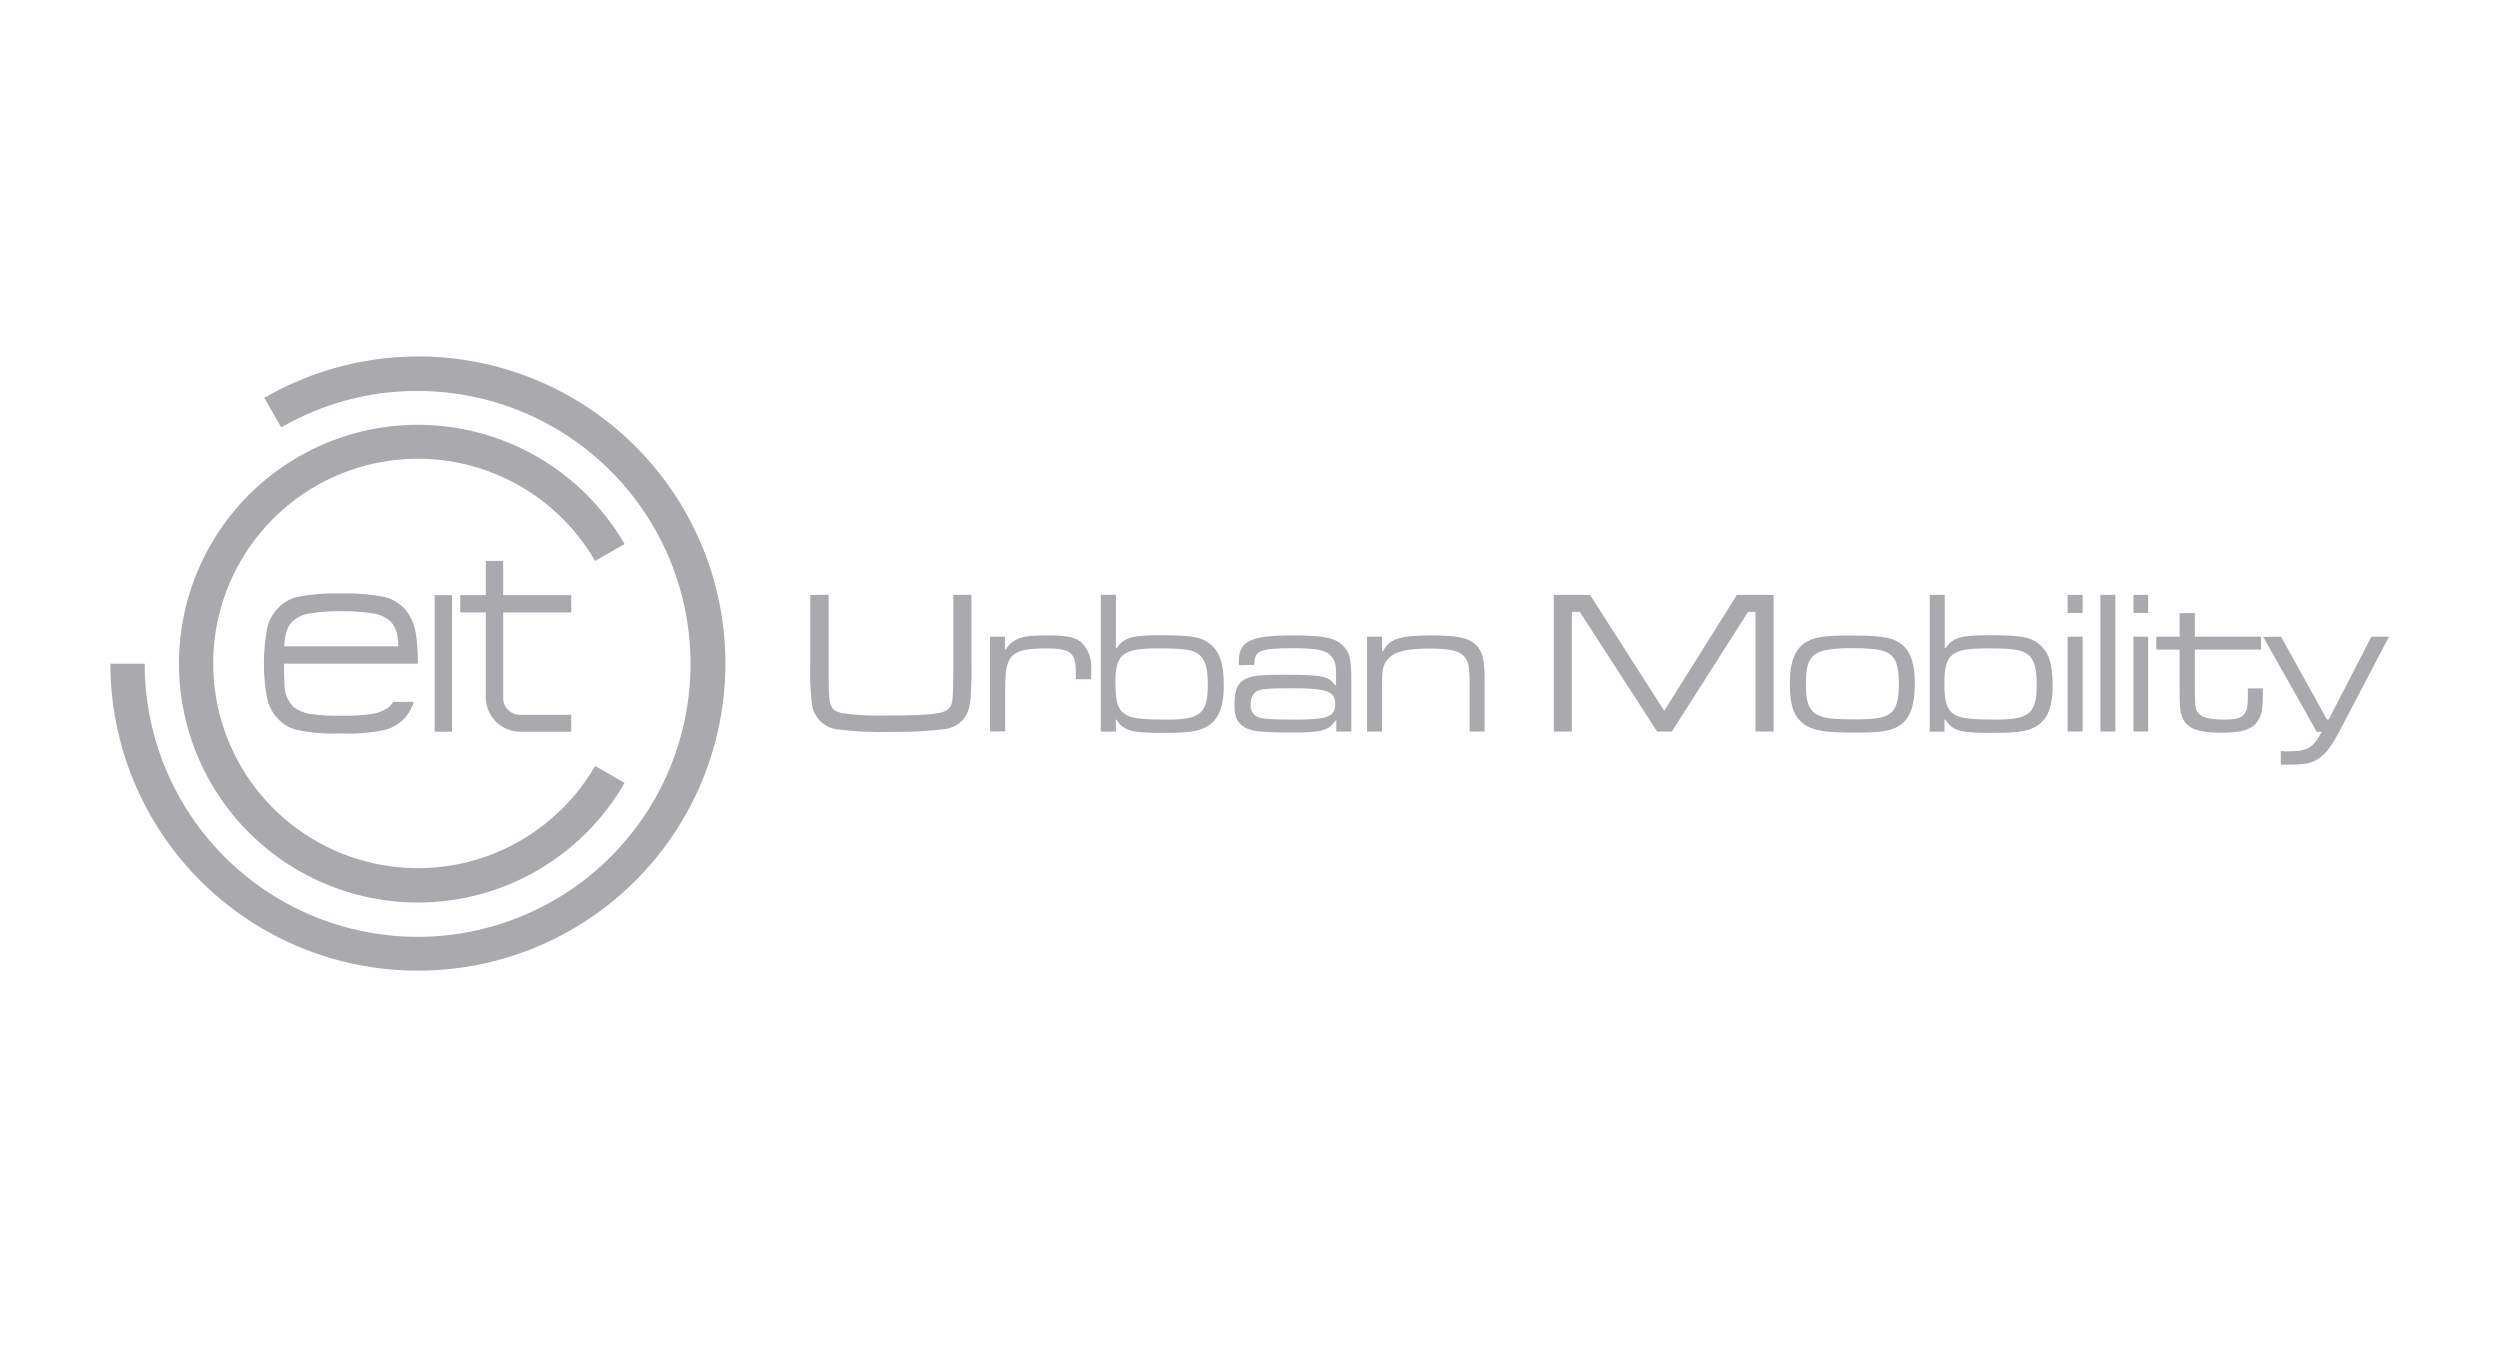 <svg width="192" height="104" viewBox="0 0 192 104" fill="none" xmlns="http://www.w3.org/2000/svg">
<g opacity="0.9">
<path d="M34.717 45.707H33.385V56.195H34.717V45.707Z" fill="#A0A0A5"/>
<path fill-rule="evenodd" clip-rule="evenodd" d="M37.312 43.08H38.643V45.707H43.873V47.039H38.643V53.568C38.638 53.742 38.667 53.915 38.73 54.077C38.793 54.239 38.888 54.386 39.009 54.511C39.131 54.635 39.276 54.734 39.436 54.801C39.597 54.867 39.769 54.901 39.943 54.9H43.873V56.195H39.943C39.246 56.194 38.578 55.916 38.085 55.424C37.592 54.932 37.314 54.265 37.312 53.568V47.039H35.346V45.707H37.312V43.08Z" fill="#A0A0A5"/>
<path d="M21.83 50.969H32.087C32.11 50.098 32.044 49.227 31.888 48.37C31.763 47.827 31.523 47.316 31.185 46.872C30.748 46.367 30.167 46.007 29.52 45.841C28.423 45.632 27.307 45.544 26.191 45.577C25.064 45.544 23.937 45.633 22.829 45.841C22.189 46.001 21.617 46.363 21.197 46.872C20.835 47.301 20.594 47.818 20.498 48.37C20.342 49.228 20.265 50.098 20.267 50.969C20.266 51.828 20.343 52.686 20.498 53.531C20.592 54.084 20.833 54.602 21.197 55.029C21.607 55.55 22.183 55.916 22.829 56.065C23.935 56.29 25.064 56.379 26.191 56.329C27.307 56.379 28.426 56.291 29.52 56.065C30.173 55.91 30.758 55.547 31.185 55.029C31.449 54.691 31.653 54.309 31.786 53.901H30.209C30.105 54.039 29.994 54.172 29.876 54.299C29.501 54.573 29.067 54.755 28.609 54.83C27.816 54.94 27.015 54.985 26.214 54.965C25.412 54.987 24.609 54.943 23.814 54.83C23.355 54.761 22.921 54.579 22.552 54.299C22.33 54.081 22.154 53.822 22.034 53.537C21.913 53.251 21.85 52.944 21.849 52.634C21.816 52.102 21.816 51.501 21.816 50.969H21.83ZM30.588 49.637H21.83C21.863 48.671 22.098 48.005 22.565 47.64C22.926 47.344 23.364 47.16 23.828 47.108C24.621 46.981 25.424 46.926 26.228 46.941C27.029 46.929 27.831 46.984 28.623 47.108C29.086 47.167 29.524 47.351 29.89 47.64C30.353 48.005 30.588 48.671 30.588 49.637Z" fill="#A0A0A5"/>
<path fill-rule="evenodd" clip-rule="evenodd" d="M32.086 74.544C35.707 74.55 39.281 73.723 42.531 72.126C45.781 70.528 48.619 68.204 50.826 65.333C53.033 62.463 54.549 59.122 55.257 55.571C55.965 52.02 55.846 48.353 54.908 44.855C53.971 41.358 52.241 38.123 49.852 35.402C47.463 32.68 44.48 30.546 41.133 29.163C37.786 27.78 34.166 27.187 30.553 27.429C26.94 27.671 23.431 28.741 20.299 30.558L21.598 32.824C24.784 30.976 28.404 30.011 32.086 30.026C36.232 30.029 40.284 31.261 43.73 33.567C47.176 35.873 49.86 39.148 51.444 42.98C53.028 46.812 53.44 51.027 52.628 55.093C51.816 59.158 49.817 62.892 46.883 65.821C43.949 68.751 40.212 70.744 36.145 71.55C32.078 72.356 27.864 71.937 24.034 70.347C20.205 68.757 16.934 66.068 14.633 62.618C12.333 59.169 11.107 55.115 11.11 50.969H8.475C8.476 54.068 9.088 57.136 10.275 59.998C11.463 62.86 13.202 65.46 15.395 67.649C17.588 69.839 20.191 71.574 23.055 72.757C25.919 73.94 28.987 74.547 32.086 74.544Z" fill="#A0A0A5"/>
<path fill-rule="evenodd" clip-rule="evenodd" d="M32.086 69.314C35.308 69.316 38.472 68.467 41.261 66.853C44.049 65.24 46.362 62.919 47.966 60.125L45.705 58.826C43.972 61.821 41.3 64.161 38.103 65.483C34.905 66.805 31.361 67.035 28.02 66.138C24.678 65.241 21.726 63.267 19.62 60.522C17.514 57.776 16.373 54.413 16.373 50.953C16.373 47.493 17.514 44.13 19.62 41.385C21.726 38.639 24.678 36.665 28.02 35.768C31.361 34.871 34.905 35.102 38.103 36.424C41.3 37.746 43.972 40.085 45.705 43.08L47.966 41.781C46.353 38.995 44.036 36.682 41.247 35.075C38.458 33.467 35.294 32.623 32.075 32.625C28.856 32.627 25.694 33.477 22.907 35.088C20.12 36.699 17.806 39.016 16.198 41.804C14.589 44.593 13.743 47.756 13.744 50.975C13.745 54.194 14.593 57.356 16.203 60.144C17.813 62.932 20.129 65.247 22.917 66.856C25.705 68.466 28.867 69.313 32.086 69.314Z" fill="#A0A0A5"/>
<path d="M63.642 45.688V52.232C63.642 54.229 63.767 54.544 64.646 54.766C65.797 54.93 66.961 54.992 68.123 54.951C71.49 54.951 72.511 54.826 72.891 54.387C73.187 54.04 73.205 53.869 73.219 50.849V45.688H74.606V50.849C74.629 51.815 74.603 52.781 74.528 53.744C74.417 55.016 73.774 55.769 72.623 55.991C71.229 56.157 69.827 56.231 68.424 56.213C66.984 56.255 65.542 56.181 64.114 55.991C63.634 55.887 63.201 55.629 62.881 55.257C62.561 54.885 62.37 54.419 62.338 53.929C62.229 52.906 62.192 51.877 62.227 50.849V45.688H63.642Z" fill="#A0A0A5"/>
<path d="M77.181 48.898V49.873H77.26C77.454 49.523 77.758 49.247 78.125 49.087C78.564 48.865 79.179 48.8 80.562 48.8C81.945 48.8 82.578 48.93 83.064 49.351C83.329 49.62 83.533 49.944 83.661 50.3C83.788 50.657 83.837 51.036 83.803 51.413V52.167H82.624V51.649C82.624 50.141 82.231 49.799 80.437 49.799C77.662 49.799 77.2 50.239 77.2 52.805V56.172H76.035V48.898H77.181Z" fill="#A0A0A5"/>
<path d="M85.7 45.688V49.762H85.779C86.296 48.976 86.944 48.787 89.016 48.787C91.485 48.787 92.225 48.911 92.886 49.416C93.672 50.031 93.987 50.928 93.987 52.653C93.987 54.502 93.496 55.501 92.336 55.973C91.735 56.209 90.995 56.287 89.205 56.287C86.893 56.287 86.292 56.116 85.742 55.265H85.7V56.19H84.544V45.688H85.7ZM85.668 52.546C85.668 54.04 85.903 54.636 86.629 54.969C87.069 55.187 87.933 55.265 89.617 55.265C92.197 55.265 92.761 54.803 92.761 52.56C92.761 51.099 92.479 50.405 91.772 50.077C91.332 49.873 90.56 49.795 89.034 49.795C86.162 49.795 85.658 50.202 85.658 52.546H85.668Z" fill="#A0A0A5"/>
<path d="M95.142 51.085V50.77C95.142 49.244 96.067 48.8 99.234 48.8C101.704 48.8 102.55 48.976 103.165 49.619C103.669 50.123 103.78 50.613 103.78 52.343V56.181H102.629V55.33H102.582C102.032 56.116 101.496 56.255 99.276 56.255C96.668 56.255 95.974 56.162 95.438 55.751C94.902 55.339 94.809 54.932 94.809 54.054C94.809 52.907 95.091 52.338 95.85 52.056C96.289 51.885 96.983 51.82 98.522 51.82C101.51 51.82 102.014 51.913 102.518 52.606H102.61V51.82C102.61 51.066 102.532 50.752 102.268 50.433C101.856 49.929 101.195 49.785 99.295 49.785C96.793 49.785 96.354 49.961 96.335 50.965V51.062L95.142 51.085ZM96.478 53.11C96.33 53.223 96.213 53.372 96.139 53.543C96.066 53.714 96.037 53.901 96.058 54.086C96.027 54.291 96.065 54.5 96.168 54.681C96.27 54.861 96.43 55.002 96.622 55.08C96.95 55.219 97.741 55.265 99.53 55.265C101.972 55.265 102.55 55.029 102.55 54.058C102.55 53.087 101.861 52.861 99.313 52.861C97.362 52.861 96.797 52.911 96.478 53.11Z" fill="#A0A0A5"/>
<path d="M106.138 48.898V49.998H106.231C106.693 49.073 107.507 48.8 109.898 48.8C111.988 48.8 112.853 48.99 113.421 49.605C113.861 50.068 114.018 50.706 114.018 52.074V56.181H112.871V52.56C112.871 51.256 112.793 50.817 112.46 50.437C112.085 49.975 111.359 49.809 109.773 49.809C107.979 49.809 107.063 50.044 106.564 50.659C106.198 51.085 106.138 51.427 106.138 52.814V56.181H104.987V48.898H106.138Z" fill="#A0A0A5"/>
<path d="M122.115 45.688L127.812 54.59L133.394 45.688H136.21V56.181H134.823V46.992H134.254L128.4 56.181H127.267L121.329 46.992H120.719V56.181H119.332V45.688H122.115Z" fill="#A0A0A5"/>
<path d="M145.815 49.323C146.698 49.887 147.058 50.831 147.058 52.532C147.058 54.234 146.665 55.284 145.754 55.802C145.126 56.162 144.307 56.264 142.448 56.264C140.312 56.264 139.415 56.139 138.749 55.746C137.824 55.21 137.458 54.285 137.458 52.509C137.458 50.733 137.898 49.735 138.846 49.235C139.442 48.921 140.261 48.81 141.912 48.81C144.293 48.8 145.19 48.93 145.815 49.323ZM138.689 52.56C138.689 54.068 138.989 54.715 139.84 55.011C140.302 55.187 141.001 55.247 142.356 55.247C144.053 55.247 144.7 55.14 145.172 54.784C145.643 54.428 145.833 53.762 145.833 52.472C145.833 51.039 145.565 50.396 144.825 50.063C144.362 49.859 143.6 49.781 142.12 49.781C139.216 49.809 138.693 50.234 138.693 52.578L138.689 52.56Z" fill="#A0A0A5"/>
<path d="M149.357 45.688V49.762H149.435C149.958 48.976 150.6 48.787 152.672 48.787C155.141 48.787 155.881 48.911 156.543 49.416C157.329 50.031 157.643 50.928 157.643 52.653C157.643 54.502 157.158 55.501 155.992 55.973C155.396 56.209 154.656 56.287 152.862 56.287C150.55 56.287 149.953 56.116 149.403 55.265H149.338V56.19H148.205V45.688H149.357ZM149.329 52.546C149.329 54.04 149.565 54.636 150.286 54.969C150.748 55.187 151.59 55.265 153.273 55.265C155.854 55.265 156.422 54.803 156.422 52.56C156.422 51.099 156.14 50.405 155.428 50.077C154.989 49.873 154.221 49.795 152.695 49.795C149.833 49.795 149.329 50.202 149.329 52.546Z" fill="#A0A0A5"/>
<path d="M159.946 45.688V47.076H158.794V45.688H159.946ZM159.946 48.898V56.181H158.794V48.898H159.946Z" fill="#A0A0A5"/>
<path d="M162.462 45.688V56.181H161.311V45.688H162.462Z" fill="#A0A0A5"/>
<path d="M164.978 45.688V47.076H163.85V45.688H164.978ZM164.978 48.898V56.181H163.85V48.898H164.978Z" fill="#A0A0A5"/>
<path d="M168.562 47.09V48.898H173.648V49.887H168.562V53.032C168.594 54.419 168.594 54.465 168.83 54.766C169.066 55.066 169.648 55.265 170.749 55.265C171.771 55.265 172.164 55.159 172.418 54.766C172.589 54.498 172.636 54.229 172.636 53.332V52.87H173.787V53.332C173.787 54.465 173.69 54.937 173.394 55.376C172.968 56.023 172.182 56.273 170.619 56.273C169.056 56.273 168.229 56.037 167.803 55.455C167.489 55.015 167.396 54.558 167.396 53.411V49.887H165.602V48.898H167.396V47.09H168.562Z" fill="#A0A0A5"/>
<path d="M175.183 48.898L178.707 55.251H178.85L182.12 48.898H183.475L179.918 55.686C179.086 57.291 178.707 57.813 178.124 58.22C177.542 58.627 177.024 58.724 175.812 58.724C175.558 58.724 175.419 58.724 175.165 58.724V57.674C175.343 57.697 175.522 57.706 175.701 57.702C177.227 57.702 177.62 57.466 178.314 56.195H177.921L173.814 48.911L175.183 48.898Z" fill="#A0A0A5"/>
</g>
</svg>
